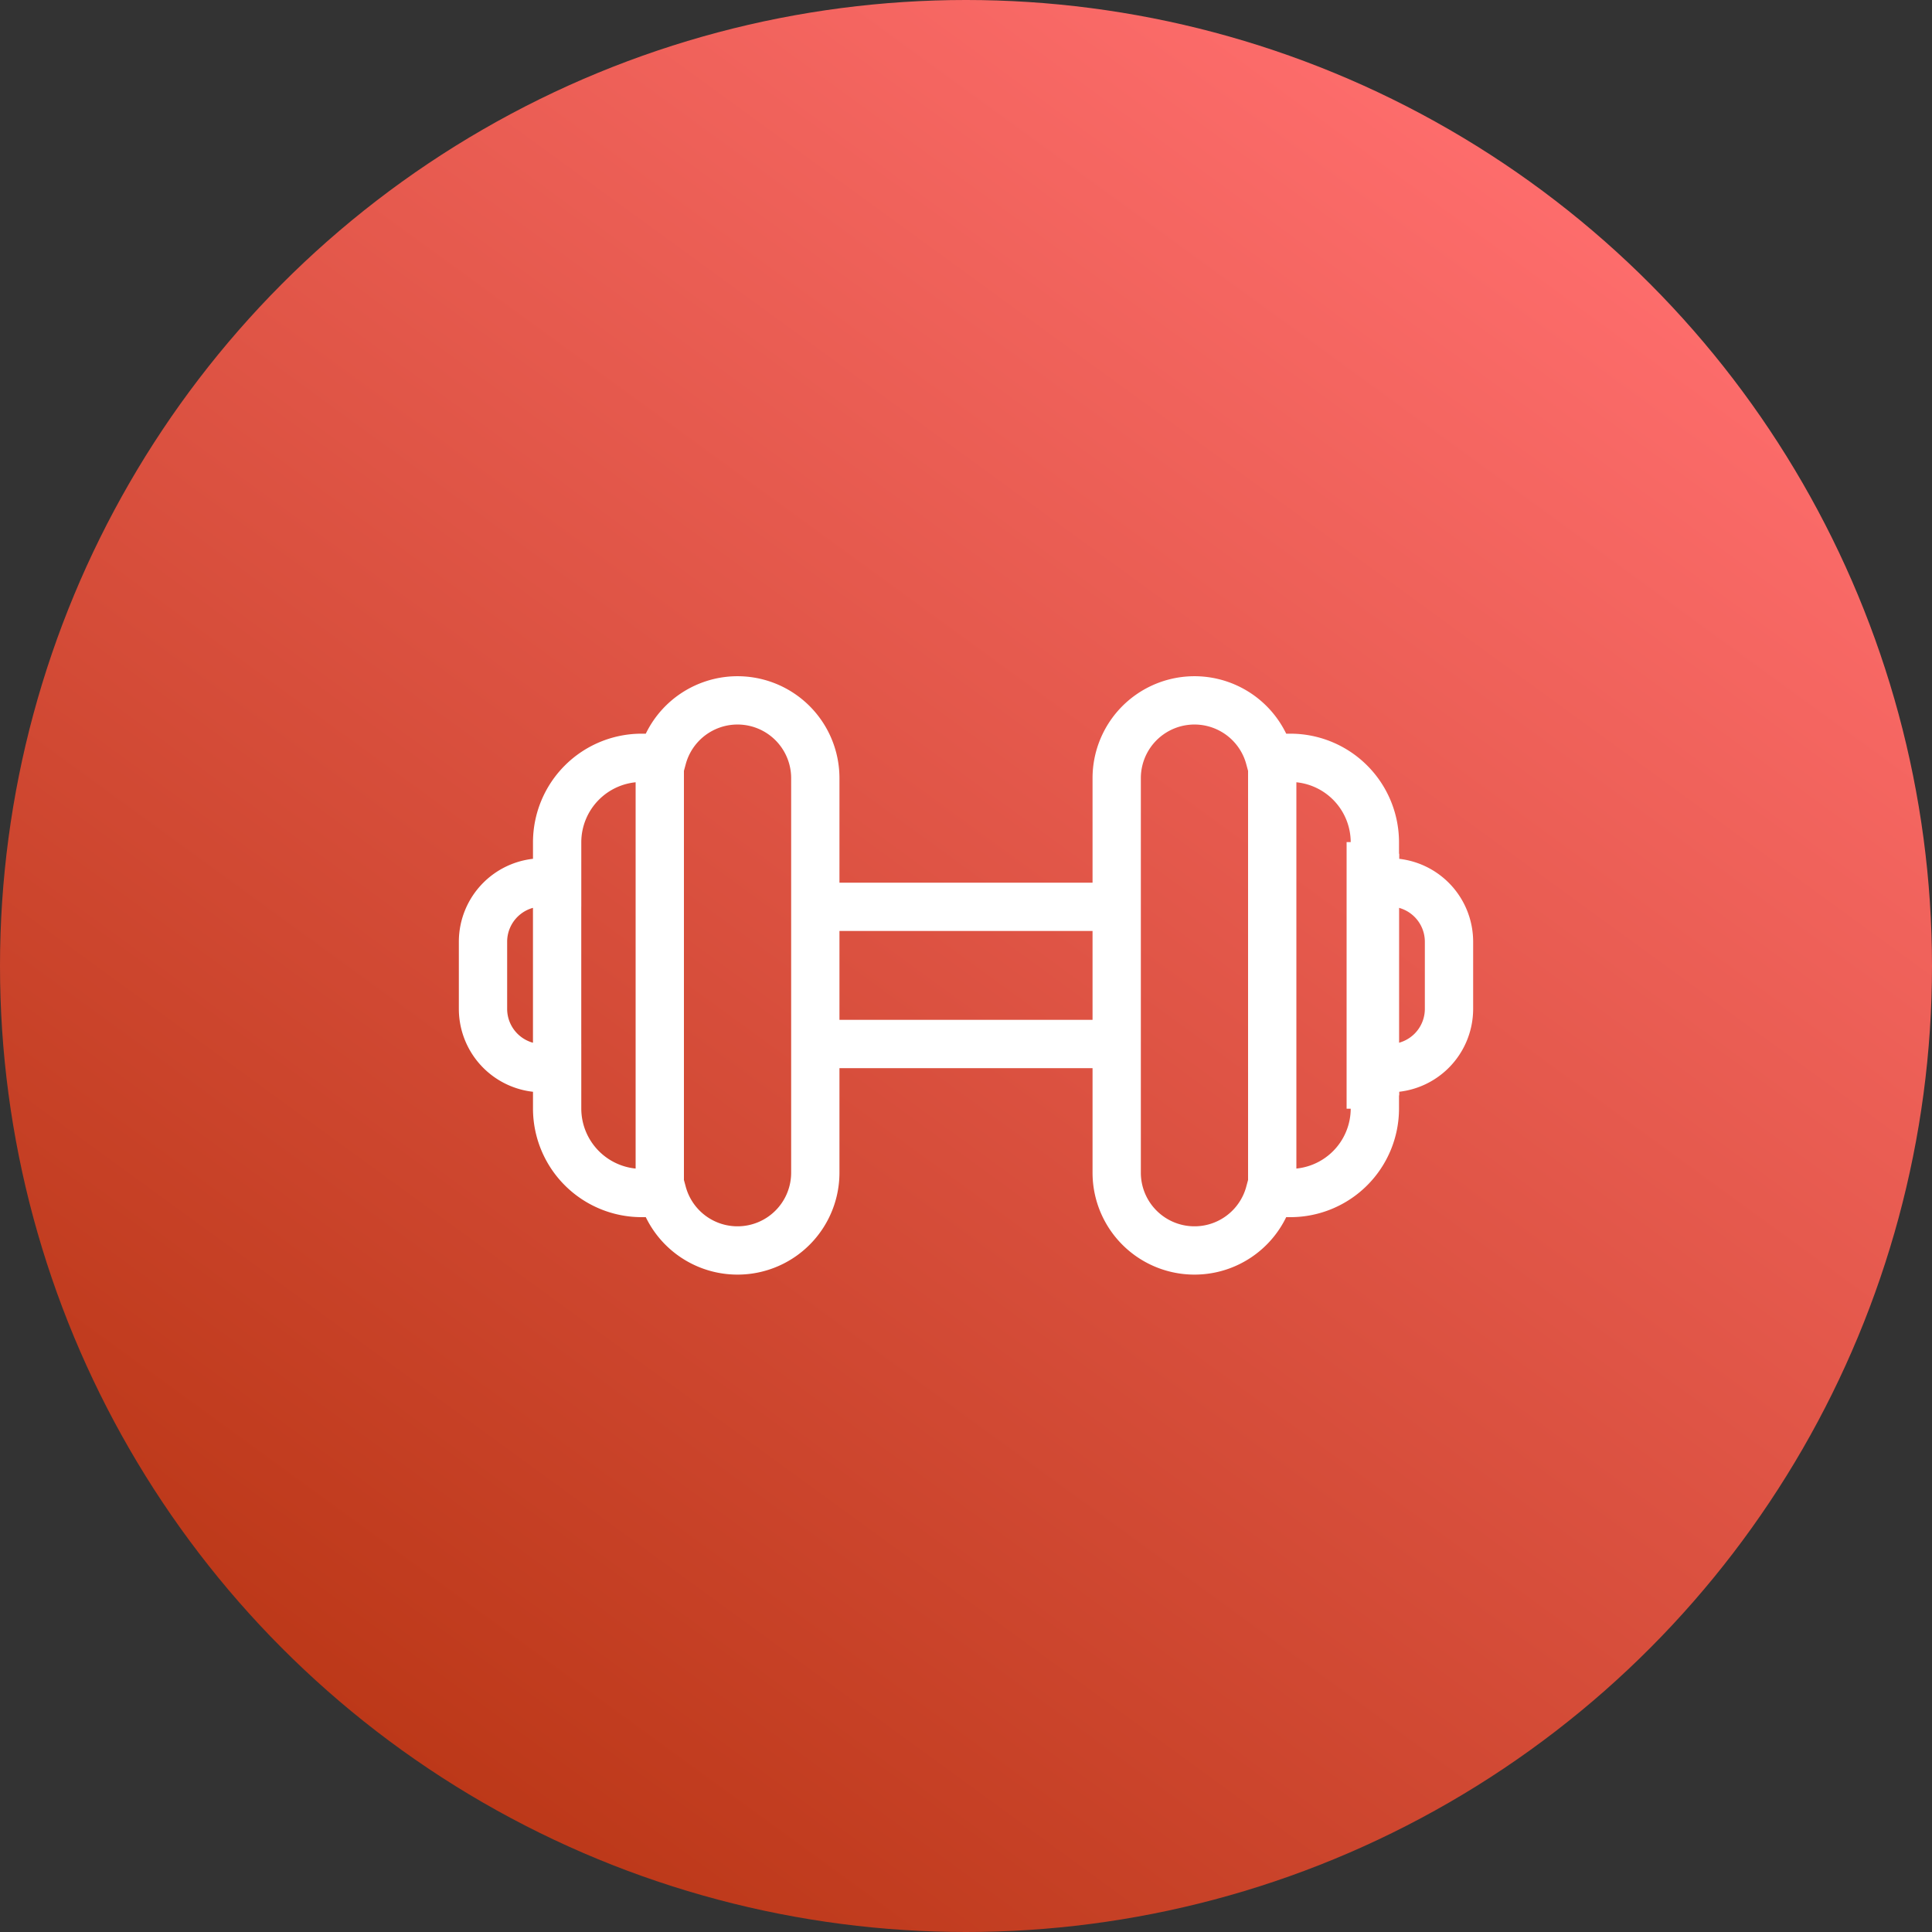 <svg xmlns="http://www.w3.org/2000/svg" xmlns:xlink="http://www.w3.org/1999/xlink" width="80" height="80" viewBox="0 0 80 80"><rect x="0" y="0" width="80" height="80" fill="#333333" stroke="none"/><defs><linearGradient id="linear-gradient" x1="0.856" y1="0.11" x2="0.208" y2="1" gradientUnits="objectBoundingBox"><stop offset="0" stop-color="#ff6e6e"></stop><stop offset="1" stop-color="#b73412"></stop></linearGradient></defs><g id="Grupo_22358" data-name="Grupo 22358" transform="translate(-1375 -1234)"><circle id="Elipse_889" data-name="Elipse 889" cx="40" cy="40" r="40" transform="translate(1375 1234)" fill="url(#linear-gradient)"></circle><g id="Grupo_22357" data-name="Grupo 22357" transform="translate(1235.212 1018.39)"><path id="Trazado_30011" data-name="Trazado 30011" d="M197.328,252.15h-.61v-1.67a3.5,3.5,0,0,0-3.49-3.49h-.87a3.221,3.221,0,0,0-6.33.84v5.33h-12.48v-5.33a3.221,3.221,0,0,0-6.33-.84h-.87a3.5,3.5,0,0,0-3.49,3.49v1.67h-.61a2.456,2.456,0,0,0-2.46,2.45v2.79a2.456,2.456,0,0,0,2.46,2.45h.61v1.68a3.5,3.5,0,0,0,3.49,3.49h.87a3.221,3.221,0,0,0,6.33-.84v-5.33h12.48v5.33a3.221,3.221,0,0,0,6.33.84h.87a3.5,3.5,0,0,0,3.49-3.49v-1.68h.61a2.456,2.456,0,0,0,2.46-2.45V254.6A2.456,2.456,0,0,0,197.328,252.15Zm-34.471,8.576v-9.452m4.251-4.1V265.01m6.44-6.272v-5.476m12.48,0v5.476m6.44,6.272V246.99m4.08,14.53,0-11.04" fill="none" stroke="#fff" stroke-miterlimit="10" stroke-width="2"></path><line id="L&#xED;nea_73" data-name="L&#xED;nea 73" y2="10.004" transform="translate(196.722 250.962)" fill="none" stroke="#fff" stroke-miterlimit="10" stroke-width="2"></line></g></g></svg>